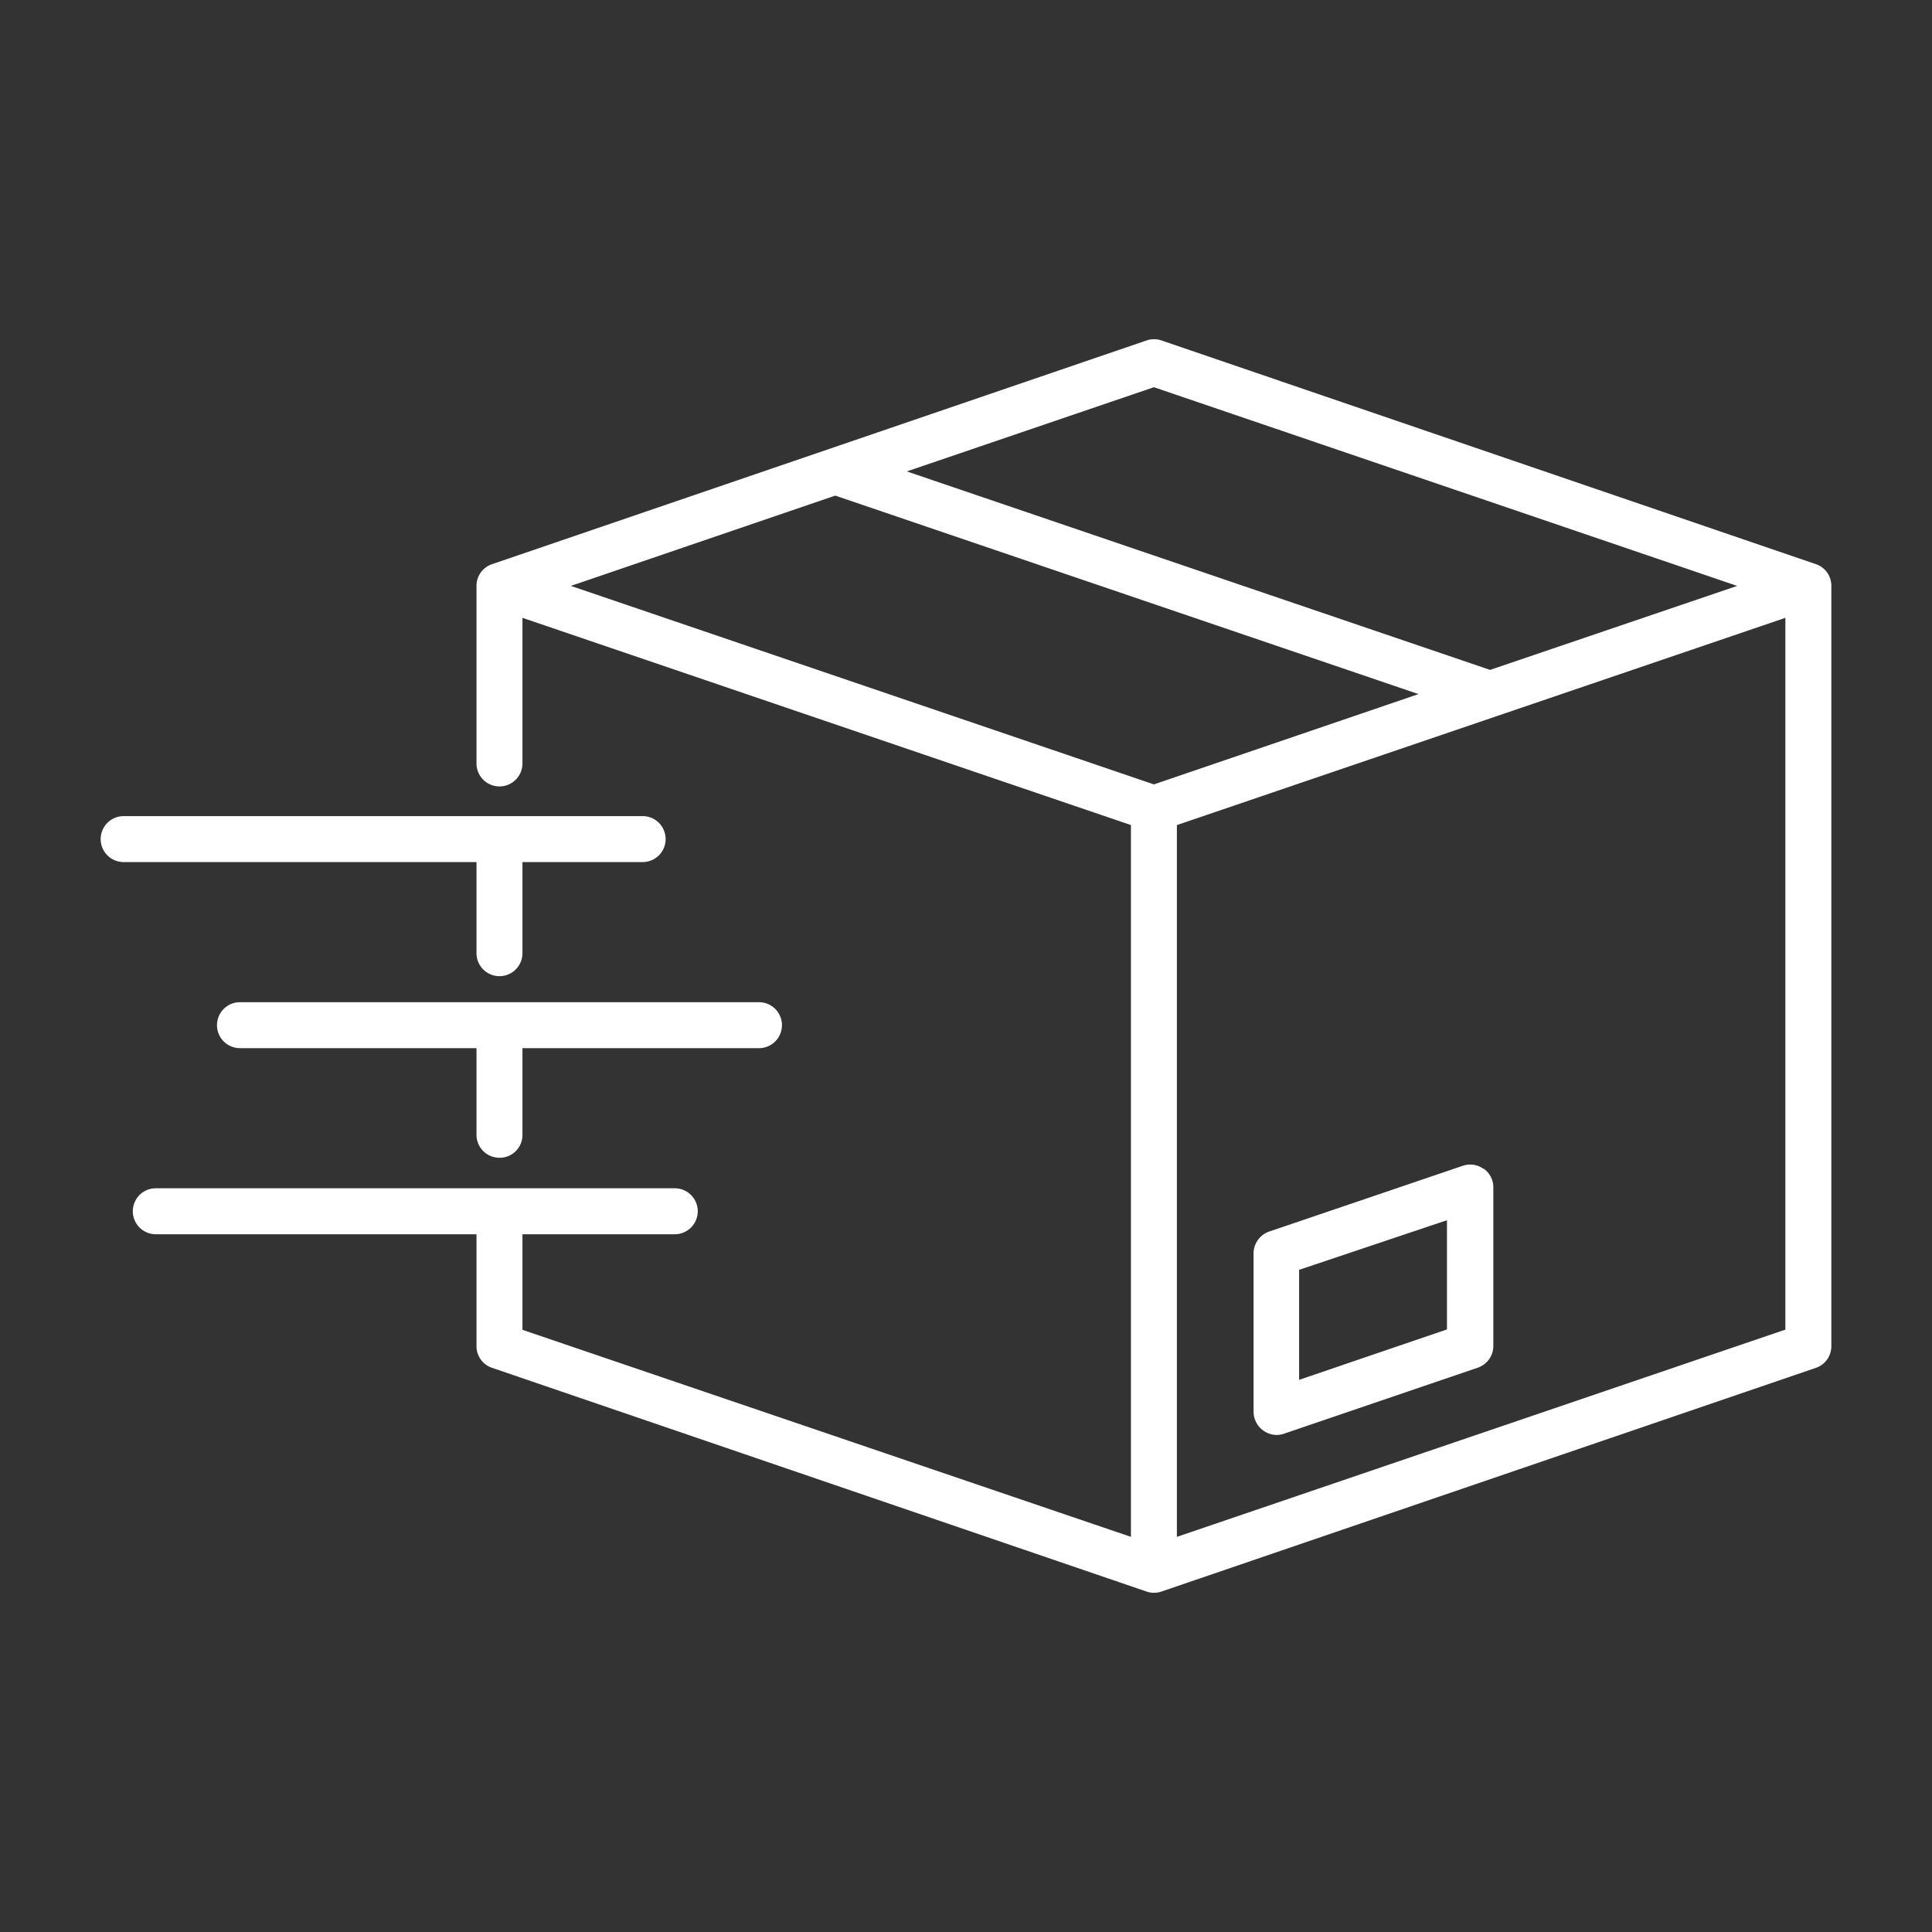 <?xml version="1.0" encoding="UTF-8"?> <svg xmlns="http://www.w3.org/2000/svg" id="Layer_1" data-name="Layer 1" viewBox="0 0 95 95"><rect x="0" y="0" width="95" height="95" fill="#333333" stroke="none"/><defs><style>.cls-1{fill:#fff;}</style></defs><path class="cls-1" d="M71.15,65.37l-7.27,2.48V62.44L71.15,60Zm1.79-7.9a1.12,1.12,0,0,0-1-.15l-9.54,3.24a1.14,1.14,0,0,0-.76,1.07v7.8a1.15,1.15,0,0,0,1.13,1.13,1.13,1.13,0,0,0,.36-.06l9.54-3.25a1.13,1.13,0,0,0,.76-1.07V58.39a1.11,1.11,0,0,0-.47-.92"></path><path class="cls-1" d="M23.43,46.87a1.13,1.13,0,0,0,2.26,0V42.39H31.6a1.13,1.13,0,1,0,0-2.26H6.08a1.13,1.13,0,1,0,0,2.26H23.43Z"></path><path class="cls-1" d="M24.56,56.93a1.12,1.12,0,0,0,1.13-1.13V51.54H37.32a1.13,1.13,0,1,0,0-2.26H11.8a1.13,1.13,0,1,0,0,2.26H23.43V55.8a1.13,1.13,0,0,0,1.13,1.13"></path><path class="cls-1" d="M57.87,75.57v-35L87.79,30.38v35Zm-1.13-37L28.07,28.81l13-4.44,28.68,9.76Zm0-19.53,28.68,9.77L73.27,32.94,44.59,23.18Zm32.55,8.7-32.18-11a1.14,1.14,0,0,0-.73,0l-32.18,11a1.12,1.12,0,0,0-.77,1.07v8.73a1.13,1.13,0,0,0,2.26,0V30.38L55.61,40.57v35L25.69,65.39v-4.7h7.49a1.13,1.13,0,0,0,0-2.26H7.66a1.13,1.13,0,0,0,0,2.26H23.43v5.5a1.12,1.12,0,0,0,.77,1.07l32.18,11a1.13,1.13,0,0,0,.36.06,1.15,1.15,0,0,0,.37-.06l32.18-11a1.12,1.12,0,0,0,.76-1.07V28.81a1.12,1.12,0,0,0-.76-1.07"></path></svg> 